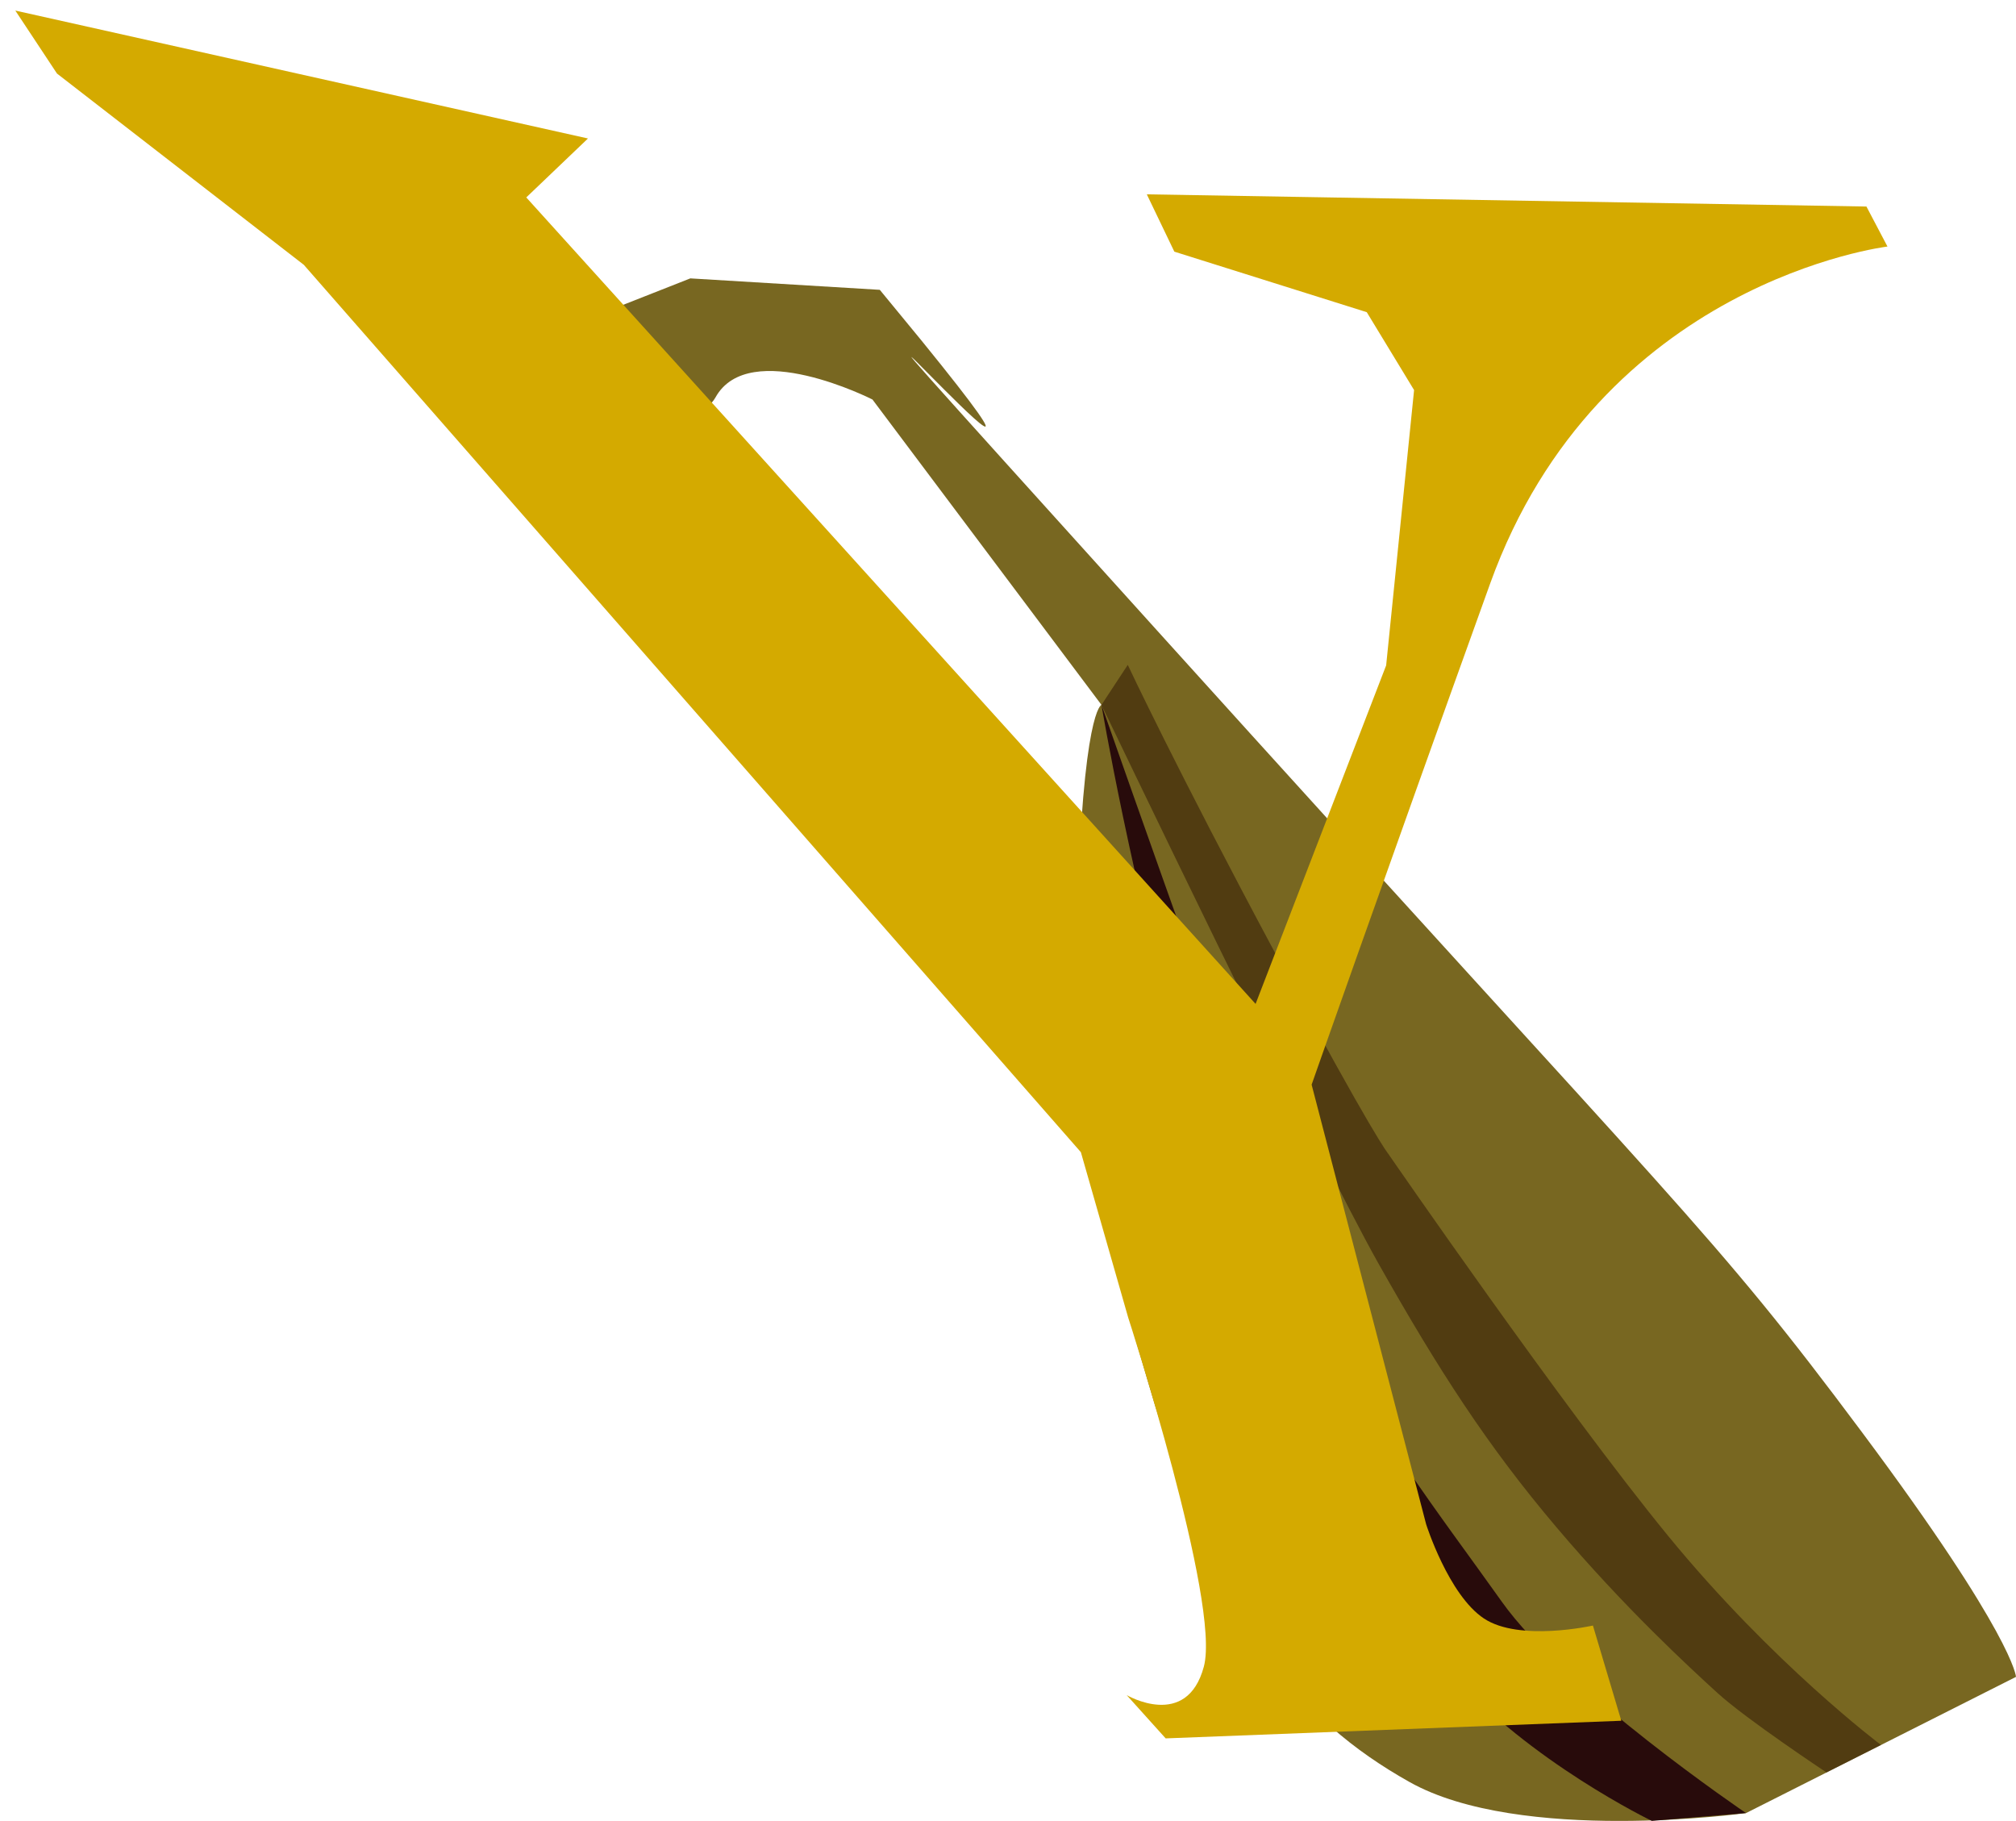 <?xml version="1.0" encoding="UTF-8" standalone="no"?>
<svg
   version="1.1"
   width="144.785"
   height="130.764"
   id="svg1"
   sodipodi:docname="favicon.svg"
   inkscape:version="1.3.2 (091e20ef0f, 2023-11-25)"
   xmlns:inkscape="http://www.inkscape.org/namespaces/inkscape"
   xmlns:sodipodi="http://sodipodi.sourceforge.net/DTD/sodipodi-0.dtd"
   xmlns:xlink="http://www.w3.org/1999/xlink"
   xmlns="http://www.w3.org/2000/svg"
   xmlns:svg="http://www.w3.org/2000/svg">
  <defs
     id="defs1" />
  <sodipodi:namedview
     id="namedview1"
     pagecolor="#ffffff"
     bordercolor="#000000"
     borderopacity="0.25"
     inkscape:showpageshadow="2"
     inkscape:pageopacity="0.0"
     inkscape:pagecheckerboard="0"
     inkscape:deskcolor="#d1d1d1"
     inkscape:zoom="2.2083997"
     inkscape:cx="75.167553"
     inkscape:cy="69.280937"
     inkscape:window-width="1904"
     inkscape:window-height="1114"
     inkscape:window-x="0"
     inkscape:window-y="0"
     inkscape:window-maximized="0"
     inkscape:current-layer="SvgjsG1003" />
  <svg
     version="1.1"
     id="SvgjsSvg1015"
     width="144.785"
     height="130.764"
     viewBox="0 0 144.785 130.764">
    <defs
       id="SvgjsDefs1014">
      <linearGradient
         id="SvgjsLinearGradient1013">
        <stop
           style="stop-color: rgb(0, 0, 0); stop-opacity: 0.228; --darkreader-inline-stopcolor: #e8e6e3;"
           offset="0"
           id="SvgjsStop1012"
           data-darkreader-inline-stopcolor="" />
        <stop
           style="stop-color: rgb(0, 0, 0); stop-opacity: 0; --darkreader-inline-stopcolor: #e8e6e3;"
           offset="1"
           id="SvgjsStop1011"
           data-darkreader-inline-stopcolor="" />
      </linearGradient>
      <linearGradient
         id="SvgjsLinearGradient1010">
        <stop
           style="stop-color: rgb(0, 0, 0); stop-opacity: 0.266; --darkreader-inline-stopcolor: #e8e6e3;"
           offset="0"
           id="SvgjsStop1009"
           data-darkreader-inline-stopcolor="" />
        <stop
           style="stop-color: rgb(0, 0, 0); stop-opacity: 0; --darkreader-inline-stopcolor: #e8e6e3;"
           offset="1"
           id="SvgjsStop1008"
           data-darkreader-inline-stopcolor="" />
      </linearGradient>
      <radialGradient
         xlink:href="#linearGradient151"
         id="SvgjsRadialGradient1007"
         cx="79.443"
         cy="107.42"
         fx="79.443"
         fy="107.42"
         r="68.168"
         gradientTransform="matrix(1,0,0,0.919,-6.513,7.999)"
         gradientUnits="userSpaceOnUse" />
      <linearGradient
         xlink:href="#linearGradient154"
         id="SvgjsLinearGradient1006"
         x1="83.295"
         y1="131.38"
         x2="140.797"
         y2="131.38"
         gradientUnits="userSpaceOnUse" />
    </defs>
    <g
       id="SvgjsG1005"
       transform="translate(-4.762,-44.087)">
      <g
         id="SvgjsG1003">
        <path
           style="opacity:1;fill:#786721"
           d="m 70.936,68.535 c 16.979,20.889 -21.226,-21.415 16.979,20.889 38.205,42.304 39.659,42.887 50.571,57.514 10.912,14.627 11.062,17.568 11.062,17.568 l -19.391,9.783 c 0,0 -16.209,2.248 -24.183,-2.241 -7.974,-4.49 -13.615,-11.139 -18.746,-28.672 -5.131,-17.533 -5.526,-18.1 -5.119,-33.224 0.407,-15.124 1.759,-15.445 1.759,-15.445 L 67.421,72.777 c 0,0 -8.853,-4.505 -11.274,-0.152 -2.421,4.353 -21.171,-0.59 -21.171,-0.59 l -0.216,-0.246 19.58,-7.711 13.607,0.822 z"
           id="SvgjsPath1002"
           data-darkreader-inline-fill="" />
        <path
           style="opacity:1;fill:#280b0b"
           d="m 83.868,94.706 c 0,0 2.094,12.595 6.251,27.221 4.158,14.626 4.337,16.193 8.181,23.7 3.844,7.507 5.044,12.149 10.656,18.555 5.612,6.407 14.436,10.668 14.436,10.668 l 6.764,-0.563 c 0,0 -13.007,-8.807 -17.535,-15.175 -4.527,-6.367 -9.425,-12.578 -12.373,-19.334 C 97.302,133.024 83.868,94.706 83.868,94.706 Z"
           id="SvgjsPath1001"
           data-darkreader-inline-fill="" />
        <path
           style="opacity:0.498;fill:#2b1100;stroke:url(#linearGradient155);stroke-opacity:1"
           d="m 139.852,169.397 c 0,0 -7.769,-5.825 -15.305,-15.034 -7.536,-9.209 -20.086,-27.424 -20.086,-27.424 0,0 -1.019,-1.156 -8.118,-14.407 C 89.244,99.28 85.756,91.834 85.756,91.834 l -1.888,2.872 c 0,0 15.53,32.378 19.868,40.073 4.338,7.695 7.865,13.15 12.802,18.978 4.937,5.828 9.508,10.021 11.564,11.901 2.055,1.88 7.837,5.714 7.837,5.714 z"
           id="SvgjsPath1004"
           data-darkreader-inline-fill="" />
        <path
           style="opacity: 1; mix-blend-mode: normal; fill: rgb(212, 170, 0); stroke: url(&quot;#radialGradient152&quot;); --darkreader-inline-fill: #ffd738;"
           d="m 121.201,167.658 c -32.724,1.266 -32.724,1.266 -32.724,1.266 l -2.798,-3.107 c 0,0 4.311,2.529 5.54,-2.043 1.229,-4.572 -5.429,-25.056 -5.429,-25.056 L 82.388,126.828 26.582,63.105 8.855,49.369 l -2.992,-4.523 41.126,9.186 -4.431,4.233 52.378,57.915 9.377,-24.31 2.006,-19.771 -3.399,-5.594 -13.819,-4.346 -1.977,-4.116 51.682,0.876 1.511,2.873 c 0,0 -20.716,2.486 -28.538,24.21 C 103.957,107.726 98.96,121.978 98.96,121.978 l 8.223,31.565 c 0,0 1.605,5.077 4.152,6.771 2.548,1.694 7.827,0.507 7.827,0.507 z"
           id="SvgjsPath1000"
           data-darkreader-inline-fill="" />
      </g>
    </g>
  </svg>
  <style
     id="style1">@media (prefers-color-scheme: light) { :root { filter: none; } }
@media (prefers-color-scheme: dark) { :root { filter: none; } }
</style>
</svg>
